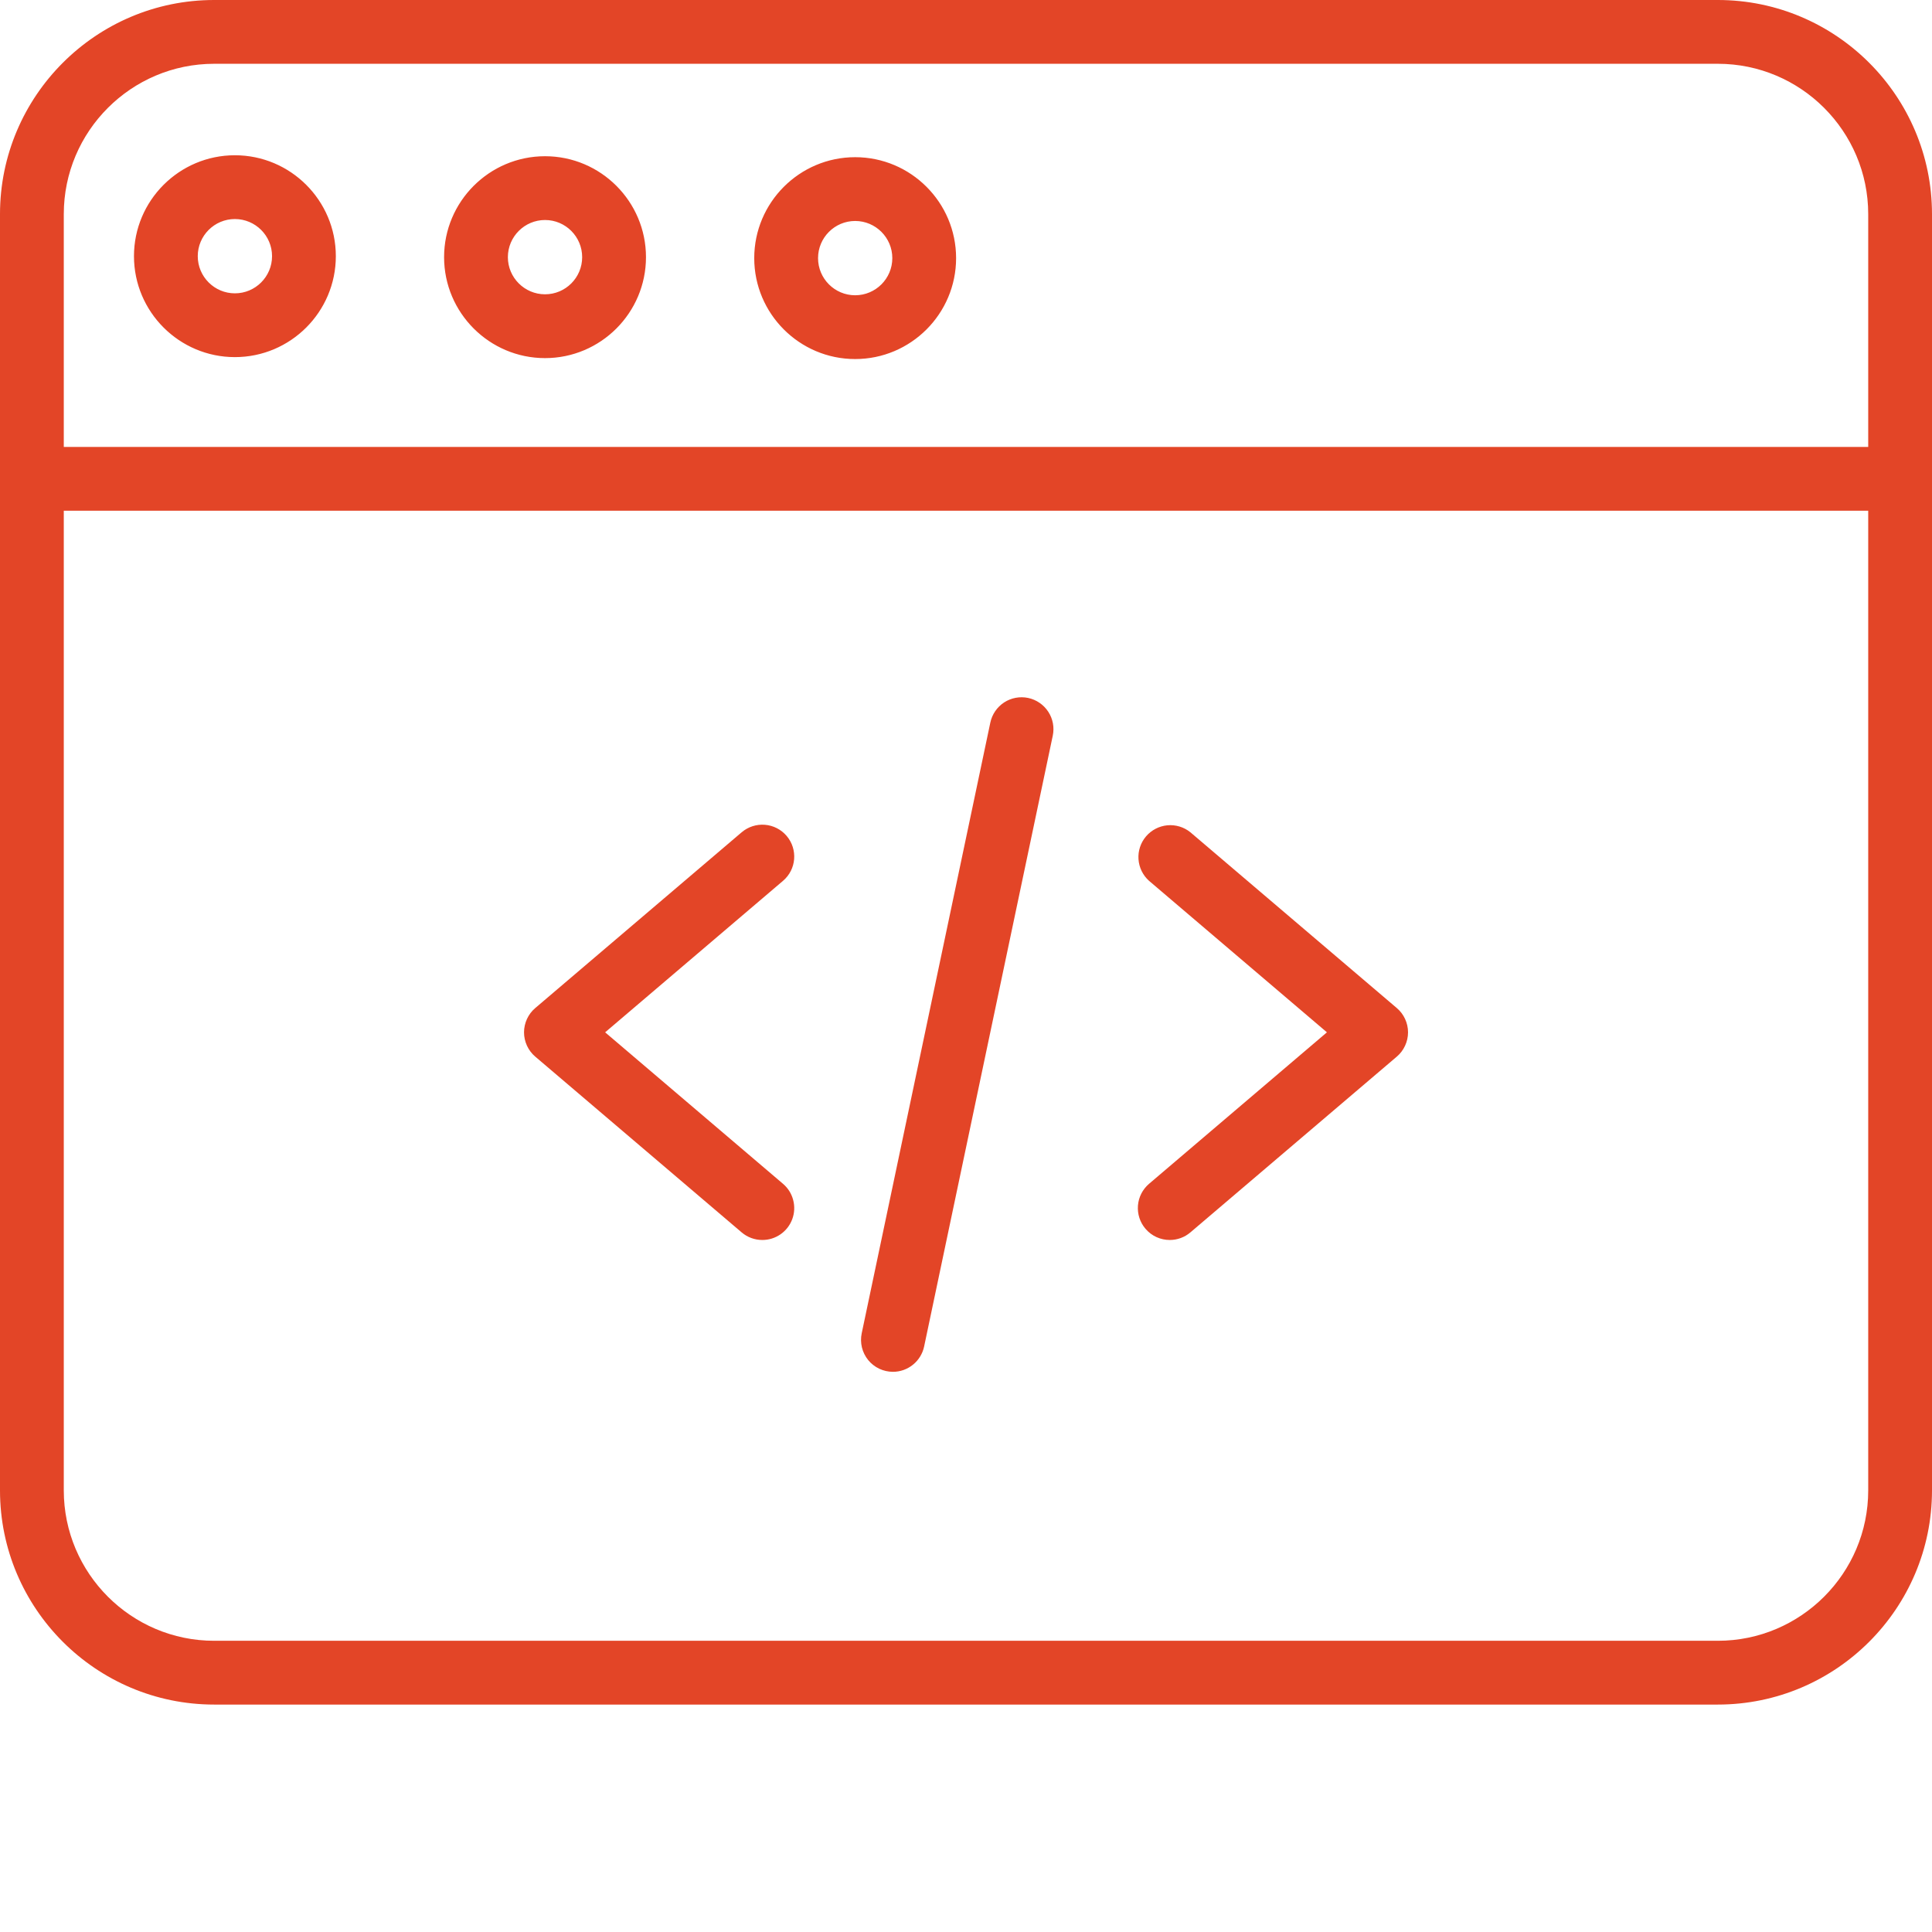 <svg width="64" height="64" viewBox="0 0 64 64" fill="none" xmlns="http://www.w3.org/2000/svg">
<path d="M25.252 41.076C25.002 41.076 24.759 40.987 24.568 40.824L17.731 35.002C17.614 34.903 17.521 34.779 17.457 34.641C17.393 34.502 17.359 34.35 17.359 34.197C17.359 34.044 17.393 33.893 17.457 33.754C17.521 33.615 17.614 33.492 17.731 33.393L24.568 27.571C24.782 27.389 25.058 27.3 25.338 27.322C25.617 27.344 25.876 27.477 26.058 27.69C26.436 28.135 26.383 28.801 25.938 29.179L20.046 34.197L25.938 39.215C26.103 39.355 26.221 39.542 26.275 39.752C26.33 39.961 26.32 40.182 26.245 40.385C26.17 40.588 26.035 40.763 25.857 40.887C25.68 41.01 25.469 41.077 25.252 41.076ZM38.75 41.076C38.451 41.076 38.154 40.95 37.945 40.704C37.763 40.491 37.674 40.214 37.696 39.935C37.718 39.656 37.851 39.397 38.064 39.215L43.956 34.197L38.064 29.179C37.858 28.995 37.733 28.738 37.714 28.463C37.695 28.188 37.785 27.916 37.964 27.706C38.143 27.496 38.397 27.365 38.671 27.339C38.946 27.314 39.22 27.397 39.434 27.571L46.271 33.393C46.388 33.492 46.481 33.615 46.545 33.754C46.609 33.893 46.643 34.044 46.643 34.197C46.643 34.35 46.609 34.502 46.545 34.64C46.481 34.779 46.388 34.903 46.271 35.002L39.434 40.824C39.243 40.987 39.001 41.076 38.75 41.076H38.75ZM29.581 45.443C29.423 45.443 29.268 45.408 29.126 45.341C28.984 45.273 28.858 45.175 28.759 45.053C28.66 44.93 28.589 44.788 28.552 44.635C28.515 44.482 28.513 44.322 28.545 44.168L32.806 23.936C32.864 23.662 33.029 23.422 33.263 23.269C33.498 23.116 33.784 23.063 34.058 23.12C34.332 23.178 34.572 23.343 34.725 23.577C34.879 23.812 34.932 24.098 34.874 24.372L30.613 44.604C30.563 44.841 30.433 45.054 30.245 45.206C30.058 45.359 29.823 45.443 29.581 45.443Z" fill="#E34527"/>
<path d="M56.906 56.466H7.094C3.183 56.466 0 53.284 0 49.371V7.094C0 3.183 3.183 0 7.094 0H56.906C60.817 0 64 3.183 64 7.094V49.371C64 53.284 60.817 56.466 56.906 56.466ZM7.094 2.113C4.348 2.113 2.113 4.348 2.113 7.094V49.371C2.113 52.118 4.348 54.353 7.094 54.353H56.906C59.652 54.353 61.887 52.118 61.887 49.371V7.094C61.887 4.348 59.652 2.113 56.906 2.113H7.094Z" fill="#E34527"/>
<path d="M62.945 16.919H1.058C0.781 16.914 0.517 16.8 0.323 16.603C0.128 16.405 0.02 16.139 0.02 15.862C0.02 15.585 0.128 15.319 0.323 15.121C0.517 14.923 0.781 14.81 1.058 14.805H62.945C63.222 14.81 63.487 14.923 63.681 15.121C63.875 15.319 63.984 15.585 63.984 15.862C63.984 16.139 63.875 16.405 63.681 16.603C63.487 16.8 63.222 16.914 62.945 16.919ZM18.055 11.863C16.212 11.863 14.711 10.362 14.711 8.519C14.711 6.675 16.212 5.175 18.055 5.175C19.899 5.175 21.399 6.675 21.399 8.519C21.399 10.362 19.899 11.863 18.055 11.863ZM18.055 7.288C17.377 7.288 16.824 7.84 16.824 8.519C16.824 9.197 17.377 9.749 18.055 9.749C18.734 9.749 19.285 9.198 19.285 8.519C19.285 7.84 18.734 7.288 18.055 7.288ZM7.781 11.83C5.938 11.83 4.438 10.33 4.438 8.486C4.438 6.643 5.938 5.143 7.781 5.143C9.625 5.143 11.125 6.643 11.125 8.486C11.125 10.33 9.625 11.83 7.781 11.83ZM7.781 7.256C7.103 7.256 6.551 7.808 6.551 8.486C6.551 9.165 7.103 9.717 7.781 9.717C8.46 9.717 9.012 9.165 9.012 8.486C9.012 7.808 8.46 7.256 7.781 7.256ZM28.328 11.894C26.485 11.894 24.985 10.394 24.985 8.551C24.985 6.708 26.485 5.207 28.328 5.207C30.172 5.207 31.672 6.707 31.672 8.551C31.672 10.394 30.172 11.894 28.328 11.894ZM28.328 7.32C27.65 7.32 27.099 7.872 27.099 8.551C27.099 9.229 27.65 9.781 28.328 9.781C29.007 9.781 29.559 9.229 29.559 8.551C29.559 7.872 29.007 7.32 28.328 7.32Z" fill="#E34527"/>
</svg>
